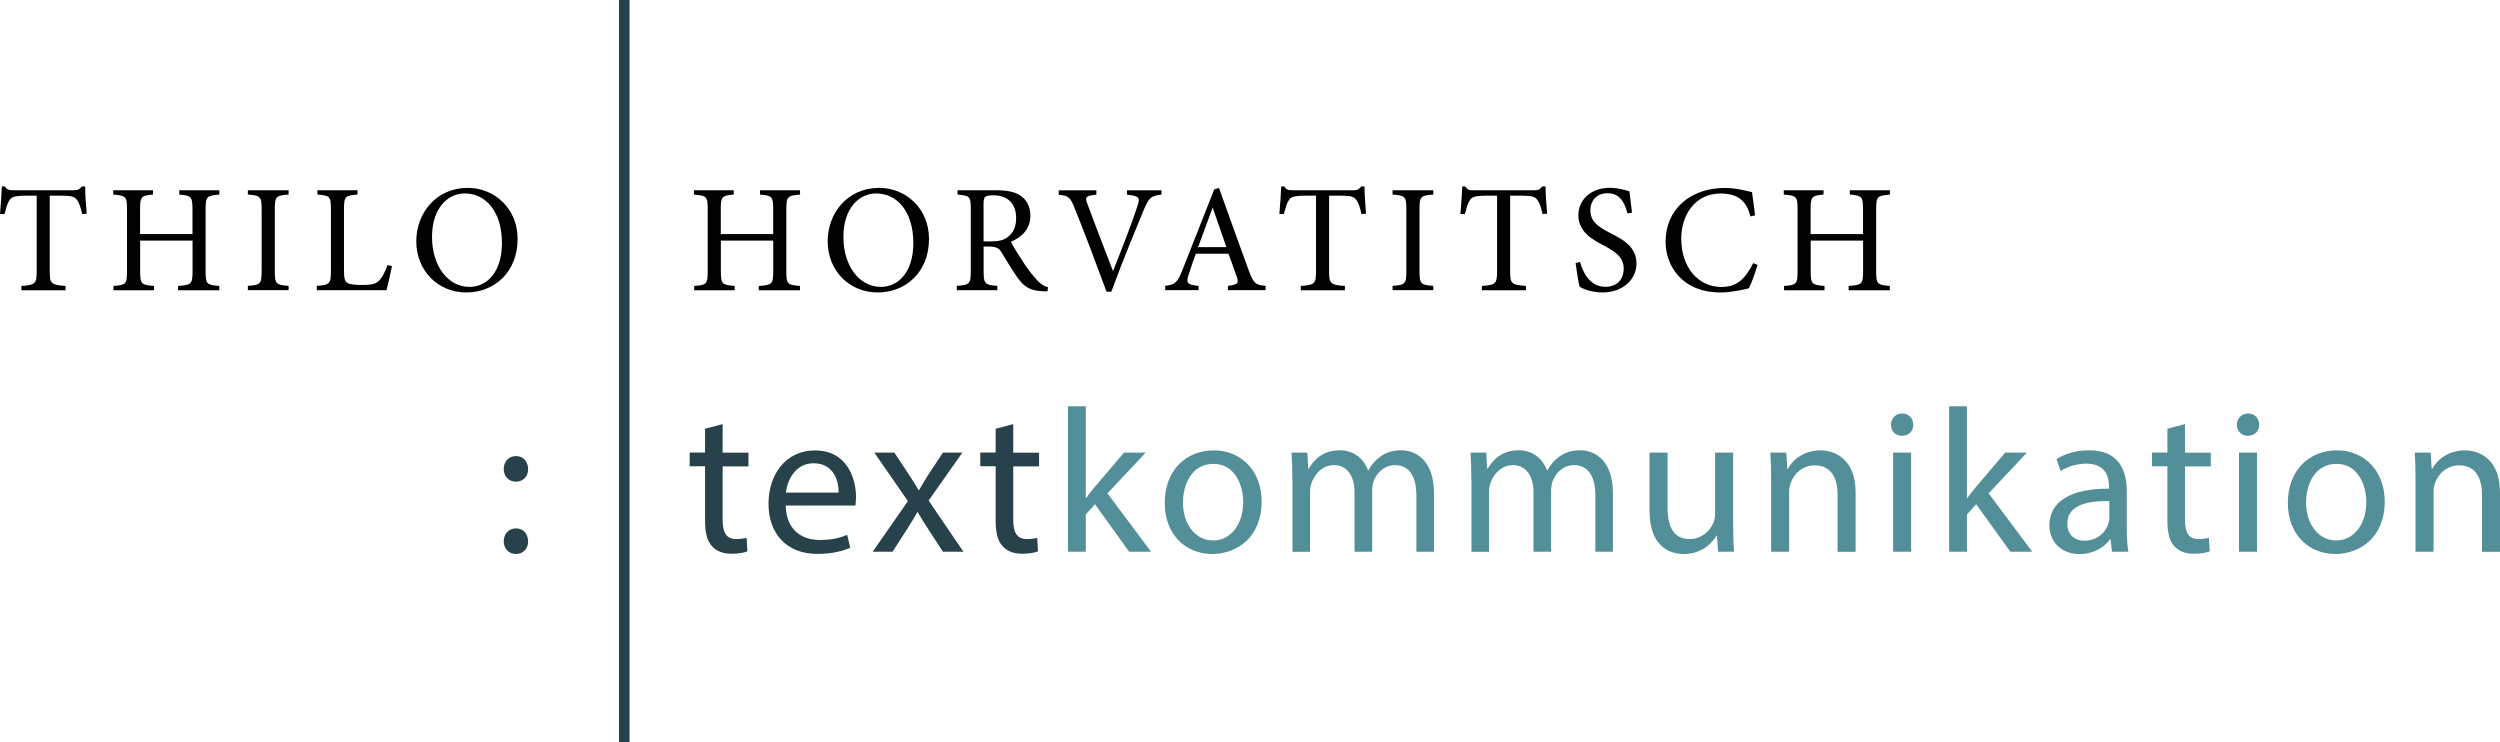 <?xml version="1.0" encoding="UTF-8"?><svg id="Ebene_1" xmlns="http://www.w3.org/2000/svg" viewBox="0 0 336.79 100"><defs><style>.cls-1{fill:#538f99;}.cls-2{fill:#27424a;}.cls-3{fill:none;stroke:#27424a;stroke-miterlimit:10;stroke-width:1.42px;}</style></defs><path d="m11.07,28.84c-.23-.99-.41-1.51-.66-1.84-.33-.5-.68-.64-2.24-.64h-1.47v10.19c0,1.64.17,1.84,2.13,1.97v.58H2.89v-.58c1.88-.12,2.05-.33,2.05-1.97v-10.19h-1.28c-1.72,0-2.13.17-2.4.64-.25.35-.41.93-.66,1.84h-.6c.1-1.24.21-2.59.25-3.73h.41c.29.48.56.52,1.14.52h8.18c.56,0,.72-.12,1.06-.52h.43c0,.95.1,2.46.21,3.67l-.6.06h0Z"/><path d="m29.56,26.21c-1.7.15-1.86.25-1.86,1.97v8.37c0,1.74.17,1.84,1.84,1.97v.58h-5.55v-.58c1.76-.12,1.95-.23,1.95-1.97v-4.14h-7.06v4.14c0,1.72.17,1.84,1.86,1.97v.58h-5.45v-.58c1.66-.12,1.82-.23,1.82-1.97v-8.37c0-1.74-.17-1.82-1.86-1.97v-.58h5.36v.58c-1.57.15-1.74.25-1.74,1.97v3.35h7.06v-3.35c0-1.72-.17-1.82-1.78-1.97v-.58h5.4v.58h0Z"/><path d="m33.39,39.09v-.58c1.7-.12,1.86-.25,1.86-2.01v-8.28c0-1.76-.17-1.88-1.86-2.01v-.58h5.49v.58c-1.7.12-1.86.25-1.86,2.01v8.28c0,1.78.17,1.88,1.86,2.01v.58h-5.49Z"/><path d="m52.81,35.84c-.12.64-.56,2.61-.75,3.25h-9.38v-.58c1.74-.12,1.9-.27,1.9-2.03v-8.28c0-1.76-.15-1.86-1.82-1.99v-.58h5.4v.58c-1.64.12-1.82.23-1.82,1.99v8.18c0,1.12.1,1.53.48,1.74.41.23,1.12.27,1.99.27,1.14,0,1.84-.1,2.32-.64.35-.41.75-1.08,1.06-2.03,0,0,.62.12.62.12Z"/><path d="m69.73,32.19c0,4.47-3.13,7.21-6.92,7.21s-6.73-2.92-6.73-6.9c0-3.73,2.61-7.19,6.96-7.19,3.52,0,6.69,2.73,6.69,6.87h0Zm-11.53-.27c0,3.89,2.13,6.73,5.05,6.73,2.3,0,4.37-1.93,4.37-5.9,0-4.37-2.28-6.69-4.99-6.69-2.32,0-4.43,1.99-4.43,5.86Z"/><path d="m107.79,26.21c-1.7.15-1.86.25-1.86,1.97v8.37c0,1.74.17,1.84,1.84,1.97v.58h-5.55v-.58c1.76-.12,1.95-.23,1.95-1.97v-4.14h-7.06v4.14c0,1.72.17,1.84,1.86,1.97v.58h-5.45v-.58c1.66-.12,1.82-.23,1.82-1.97v-8.37c0-1.74-.17-1.82-1.86-1.97v-.58h5.36v.58c-1.57.15-1.74.25-1.74,1.97v3.35h7.06v-3.35c0-1.72-.17-1.82-1.78-1.97v-.58h5.4v.58h.01Z"/><path d="m125.15,32.19c0,4.47-3.13,7.21-6.92,7.21s-6.73-2.92-6.73-6.9c0-3.73,2.61-7.19,6.96-7.19,3.52,0,6.69,2.73,6.69,6.87h0Zm-11.53-.27c0,3.89,2.13,6.73,5.05,6.73,2.3,0,4.37-1.93,4.37-5.9,0-4.37-2.28-6.69-4.99-6.69-2.32,0-4.43,1.99-4.43,5.86Z"/><path d="m141.11,39.25c-.25,0-.48,0-.72-.02-1.55-.08-2.42-.54-3.35-1.88-.72-1.01-1.47-2.3-2.09-3.31-.35-.58-.7-.83-1.78-.83h-.66v3.29c0,1.76.19,1.88,1.84,2.01v.58h-5.45v-.58c1.7-.12,1.88-.25,1.88-2.01v-8.32c0-1.76-.17-1.82-1.78-1.97v-.58h5.13c1.51,0,2.53.19,3.31.7.83.54,1.37,1.47,1.37,2.71,0,1.78-1.1,2.88-2.63,3.54.35.68,1.22,2.07,1.84,3,.75,1.08,1.18,1.62,1.68,2.15.56.62,1.04.85,1.49.97l-.08.54h0Zm-7.62-6.73c1.06,0,1.74-.17,2.26-.58.81-.62,1.14-1.45,1.14-2.57,0-2.24-1.47-3.06-3.04-3.06-.6,0-.95.08-1.12.21-.14.1-.23.35-.23.91v5.09h.99,0Z"/><path d="m156.48,26.21c-1.41.17-1.68.35-2.46,2.22-.56,1.35-2.75,6.6-4.31,10.87h-.64c-1.39-3.79-3.08-8.24-4.29-11.24-.6-1.55-.93-1.72-2.15-1.82v-.6h5.07v.58c-1.47.17-1.55.31-1.22,1.22.54,1.47,2.05,5.47,3.44,9.03h.04c1.04-2.59,2.61-6.63,3.27-8.7.39-1.18.27-1.35-1.41-1.55v-.58h4.66v.58h0Z"/><path d="m165.42,39.09v-.58c1.3-.17,1.49-.33,1.22-1.14s-.68-1.93-1.14-3.19h-4.41c-.33.93-.64,1.8-.91,2.67-.46,1.3-.27,1.51,1.28,1.66v.58h-4.49v-.58c1.3-.19,1.59-.31,2.32-2.13l4.29-10.87.64-.19c1.28,3.56,2.67,7.5,4,11.1.66,1.78.93,1.97,2.28,2.09v.58h-5.08Zm-2.03-11.08h-.04c-.66,1.78-1.33,3.58-1.95,5.28h3.81l-1.82-5.28Z"/><path d="m183.42,28.84c-.23-.99-.41-1.51-.66-1.84-.33-.5-.68-.64-2.24-.64h-1.47v10.19c0,1.64.17,1.84,2.13,1.97v.58h-5.94v-.58c1.88-.12,2.05-.33,2.05-1.97v-10.19h-1.28c-1.72,0-2.13.17-2.4.64-.25.35-.41.93-.66,1.84h-.6c.1-1.24.21-2.59.25-3.73h.41c.29.48.56.52,1.14.52h8.18c.56,0,.72-.12,1.06-.52h.43c0,.95.1,2.46.21,3.67l-.6.06h0Z"/><path d="m187.6,39.09v-.58c1.7-.12,1.86-.25,1.86-2.01v-8.28c0-1.76-.17-1.88-1.86-2.01v-.58h5.49v.58c-1.7.12-1.86.25-1.86,2.01v8.28c0,1.78.17,1.88,1.86,2.01v.58h-5.49Z"/><path d="m207.81,28.84c-.23-.99-.41-1.51-.66-1.84-.33-.5-.68-.64-2.24-.64h-1.47v10.19c0,1.64.17,1.84,2.13,1.97v.58h-5.94v-.58c1.88-.12,2.05-.33,2.05-1.97v-10.19h-1.28c-1.72,0-2.13.17-2.4.64-.25.35-.41.93-.66,1.84h-.6c.1-1.24.21-2.59.25-3.73h.41c.29.48.56.52,1.14.52h8.18c.56,0,.72-.12,1.06-.52h.43c0,.95.1,2.46.21,3.67l-.6.06h0Z"/><path d="m219.26,28.78c-.37-1.33-.91-2.75-2.71-2.75-1.59,0-2.3,1.16-2.3,2.28,0,1.51.99,2.22,2.63,3.06,1.62.83,3.58,1.8,3.58,4.12,0,2.17-1.84,3.91-4.6,3.91-.85,0-1.51-.17-2.03-.31-.52-.19-.83-.33-1.01-.44-.17-.43-.43-2.22-.56-3.21l.6-.15c.33,1.26,1.26,3.35,3.4,3.35,1.55,0,2.48-.97,2.48-2.48s-1.14-2.26-2.69-3.09c-1.33-.7-3.42-1.74-3.42-4.08,0-1.99,1.59-3.69,4.27-3.69.95,0,1.82.23,2.61.48.08.75.19,1.55.35,2.86l-.6.12v.02Z"/><path d="m236.78,35.67c-.29.95-.81,2.48-1.18,3.17-.58.15-2.32.56-3.81.56-5.16,0-7.41-3.56-7.41-6.85,0-4.35,3.35-7.23,7.97-7.23,1.68,0,3.08.46,3.67.56.17,1.18.29,2.01.41,3.13l-.62.15c-.54-2.19-1.78-3.09-4.02-3.09-3.46,0-5.3,2.92-5.3,6.07,0,3.87,2.28,6.52,5.42,6.52,2.11,0,3.23-1.14,4.27-3.21l.6.23h0Z"/><path d="m254.61,26.21c-1.7.15-1.86.25-1.86,1.97v8.37c0,1.74.17,1.84,1.84,1.97v.58h-5.55v-.58c1.76-.12,1.95-.23,1.95-1.97v-4.14h-7.06v4.14c0,1.72.17,1.84,1.86,1.97v.58h-5.45v-.58c1.66-.12,1.82-.23,1.82-1.97v-8.37c0-1.74-.17-1.82-1.86-1.97v-.58h5.36v.58c-1.57.15-1.74.25-1.74,1.97v3.35h7.06v-3.35c0-1.72-.17-1.82-1.78-1.97v-.58h5.4v.58h0Z"/><path class="cls-2" d="m67.86,63.18c0-1.02.69-1.74,1.66-1.74s1.6.72,1.63,1.74c0,.97-.63,1.71-1.66,1.71-.97,0-1.63-.75-1.63-1.71Zm0,9.74c0-1.02.69-1.74,1.66-1.74s1.6.72,1.63,1.74c0,.97-.63,1.71-1.66,1.71-.97,0-1.63-.75-1.63-1.71Z"/><path class="cls-2" d="m97.35,57.14v3.84h3.48v1.85h-3.48v7.2c0,1.66.47,2.59,1.82,2.59.63,0,1.1-.08,1.41-.17l.11,1.82c-.47.19-1.21.33-2.15.33-1.13,0-2.04-.36-2.62-1.02-.69-.72-.94-1.9-.94-3.48v-7.29h-2.07v-1.85h2.07v-3.2l2.37-.63h0Z"/><path class="cls-2" d="m105.85,68.1c.06,3.29,2.15,4.64,4.58,4.64,1.74,0,2.79-.3,3.7-.69l.41,1.74c-.86.39-2.32.83-4.44.83-4.11,0-6.57-2.71-6.57-6.74s2.37-7.2,6.27-7.2c4.36,0,5.52,3.84,5.52,6.29,0,.5-.06.88-.08,1.13,0,0-9.39,0-9.39,0Zm7.12-1.74c.03-1.54-.63-3.95-3.37-3.95-2.46,0-3.53,2.26-3.73,3.95h7.1Z"/><path class="cls-2" d="m120.48,60.97l1.91,2.87c.5.75.91,1.44,1.35,2.18h.08c.44-.8.88-1.49,1.33-2.21l1.88-2.84h2.62l-4.55,6.46,4.69,6.9h-2.76l-1.96-3.01c-.52-.77-.97-1.52-1.43-2.32h-.06c-.44.8-.91,1.52-1.41,2.32l-1.93,3.01h-2.68l4.75-6.82-4.53-6.54h2.71-.01Z"/><path class="cls-2" d="m136.5,57.14v3.84h3.48v1.85h-3.48v7.2c0,1.66.47,2.59,1.82,2.59.63,0,1.1-.08,1.41-.17l.11,1.82c-.47.19-1.21.33-2.15.33-1.13,0-2.04-.36-2.62-1.02-.69-.72-.94-1.9-.94-3.48v-7.29h-2.07v-1.85h2.07v-3.2l2.37-.63h0Z"/><path class="cls-1" d="m146.25,67.1h.06c.33-.47.8-1.05,1.19-1.52l3.92-4.61h2.93l-5.16,5.49,5.88,7.87h-2.95l-4.61-6.4-1.24,1.38v5.02h-2.4v-19.6h2.4v12.37h-.02Z"/><path class="cls-1" d="m169.96,67.54c0,4.94-3.42,7.09-6.65,7.09-3.62,0-6.4-2.65-6.4-6.87,0-4.47,2.93-7.09,6.62-7.09s6.43,2.79,6.43,6.87Zm-10.6.14c0,2.93,1.68,5.13,4.06,5.13s4.06-2.18,4.06-5.19c0-2.26-1.13-5.13-4-5.13s-4.11,2.65-4.11,5.19h0Z"/><path class="cls-1" d="m174.1,64.59c0-1.38-.03-2.51-.11-3.62h2.13l.11,2.15h.08c.75-1.27,1.99-2.46,4.2-2.46,1.82,0,3.2,1.1,3.78,2.68h.06c.41-.75.94-1.33,1.49-1.74.8-.61,1.68-.94,2.95-.94,1.77,0,4.39,1.16,4.39,5.8v7.87h-2.37v-7.56c0-2.57-.94-4.11-2.9-4.11-1.38,0-2.46,1.02-2.87,2.21-.11.33-.19.77-.19,1.21v8.25h-2.37v-8c0-2.12-.94-3.67-2.79-3.67-1.52,0-2.62,1.21-3.01,2.43-.14.36-.19.77-.19,1.19v8.06h-2.37v-9.74h-.02Z"/><path class="cls-1" d="m198.21,64.59c0-1.38-.03-2.51-.11-3.62h2.13l.11,2.15h.08c.75-1.27,1.99-2.46,4.2-2.46,1.82,0,3.2,1.1,3.78,2.68h.06c.41-.75.94-1.33,1.49-1.74.8-.61,1.68-.94,2.95-.94,1.77,0,4.39,1.16,4.39,5.8v7.87h-2.37v-7.56c0-2.57-.94-4.11-2.9-4.11-1.38,0-2.46,1.02-2.87,2.21-.11.33-.19.77-.19,1.21v8.25h-2.37v-8c0-2.12-.94-3.67-2.79-3.67-1.52,0-2.62,1.21-3.01,2.43-.14.36-.19.77-.19,1.19v8.06h-2.37v-9.74h-.02Z"/><path class="cls-1" d="m233.49,70.69c0,1.38.03,2.59.11,3.64h-2.15l-.14-2.18h-.06c-.63,1.08-2.04,2.48-4.42,2.48-2.1,0-4.61-1.16-4.61-5.85v-7.81h2.43v7.4c0,2.54.77,4.25,2.98,4.25,1.63,0,2.76-1.13,3.2-2.21.14-.36.22-.8.22-1.24v-8.2h2.43v9.72h.01Z"/><path class="cls-1" d="m238.6,64.59c0-1.38-.03-2.51-.11-3.62h2.15l.14,2.21h.06c.66-1.27,2.21-2.51,4.42-2.51,1.85,0,4.72,1.1,4.72,5.69v7.98h-2.43v-7.7c0-2.15-.8-3.95-3.09-3.95-1.6,0-2.84,1.13-3.26,2.48-.11.3-.17.72-.17,1.13v8.03h-2.43v-9.74h0Z"/><path class="cls-1" d="m257.74,57.22c.03.83-.58,1.49-1.54,1.49-.86,0-1.46-.66-1.46-1.49s.64-1.52,1.52-1.52,1.49.66,1.49,1.52h0Zm-2.71,17.11v-13.36h2.43v13.36h-2.43Z"/><path class="cls-1" d="m264.97,67.1h.05c.33-.47.8-1.05,1.19-1.52l3.92-4.61h2.93l-5.16,5.49,5.88,7.87h-2.95l-4.61-6.4-1.24,1.38v5.02h-2.4v-19.6h2.4v12.37h-.01Z"/><path class="cls-1" d="m284.52,74.33l-.19-1.68h-.08c-.75,1.05-2.18,1.99-4.08,1.99-2.71,0-4.09-1.9-4.09-3.84,0-3.23,2.87-5,8.03-4.97v-.28c0-1.1-.3-3.09-3.04-3.09-1.24,0-2.54.39-3.48.99l-.55-1.6c1.1-.72,2.71-1.19,4.39-1.19,4.08,0,5.08,2.79,5.08,5.47v5c0,1.16.05,2.29.22,3.2h-2.21Zm-.36-6.82c-2.65-.06-5.66.41-5.66,3.01,0,1.57,1.05,2.32,2.29,2.32,1.74,0,2.84-1.1,3.23-2.24.08-.25.14-.52.14-.77v-2.32h0Z"/><path class="cls-1" d="m294.35,57.14v3.84h3.48v1.85h-3.48v7.2c0,1.66.47,2.59,1.82,2.59.63,0,1.1-.08,1.41-.17l.11,1.82c-.47.19-1.21.33-2.15.33-1.13,0-2.04-.36-2.62-1.02-.69-.72-.94-1.9-.94-3.48v-7.29h-2.07v-1.85h2.07v-3.2l2.37-.63h0Z"/><path class="cls-1" d="m304.34,57.22c.03.83-.58,1.49-1.54,1.49-.86,0-1.46-.66-1.46-1.49s.64-1.52,1.52-1.52,1.49.66,1.49,1.52h0Zm-2.71,17.11v-13.36h2.43v13.36h-2.43Z"/><path class="cls-1" d="m321.26,67.54c0,4.94-3.42,7.09-6.65,7.09-3.62,0-6.4-2.65-6.4-6.87,0-4.47,2.93-7.09,6.62-7.09s6.43,2.79,6.43,6.87Zm-10.6.14c0,2.93,1.68,5.13,4.06,5.13s4.06-2.18,4.06-5.19c0-2.26-1.13-5.13-4-5.13s-4.11,2.65-4.11,5.19h-.01Z"/><path class="cls-1" d="m325.41,64.59c0-1.38-.03-2.51-.11-3.62h2.15l.14,2.21h.06c.66-1.27,2.21-2.51,4.42-2.51,1.85,0,4.72,1.1,4.72,5.69v7.98h-2.43v-7.7c0-2.15-.8-3.95-3.09-3.95-1.6,0-2.84,1.13-3.26,2.48-.11.3-.17.72-.17,1.13v8.03h-2.43v-9.74h0Z"/><line class="cls-3" x1="84.1" y1="100" x2="84.1"/></svg>